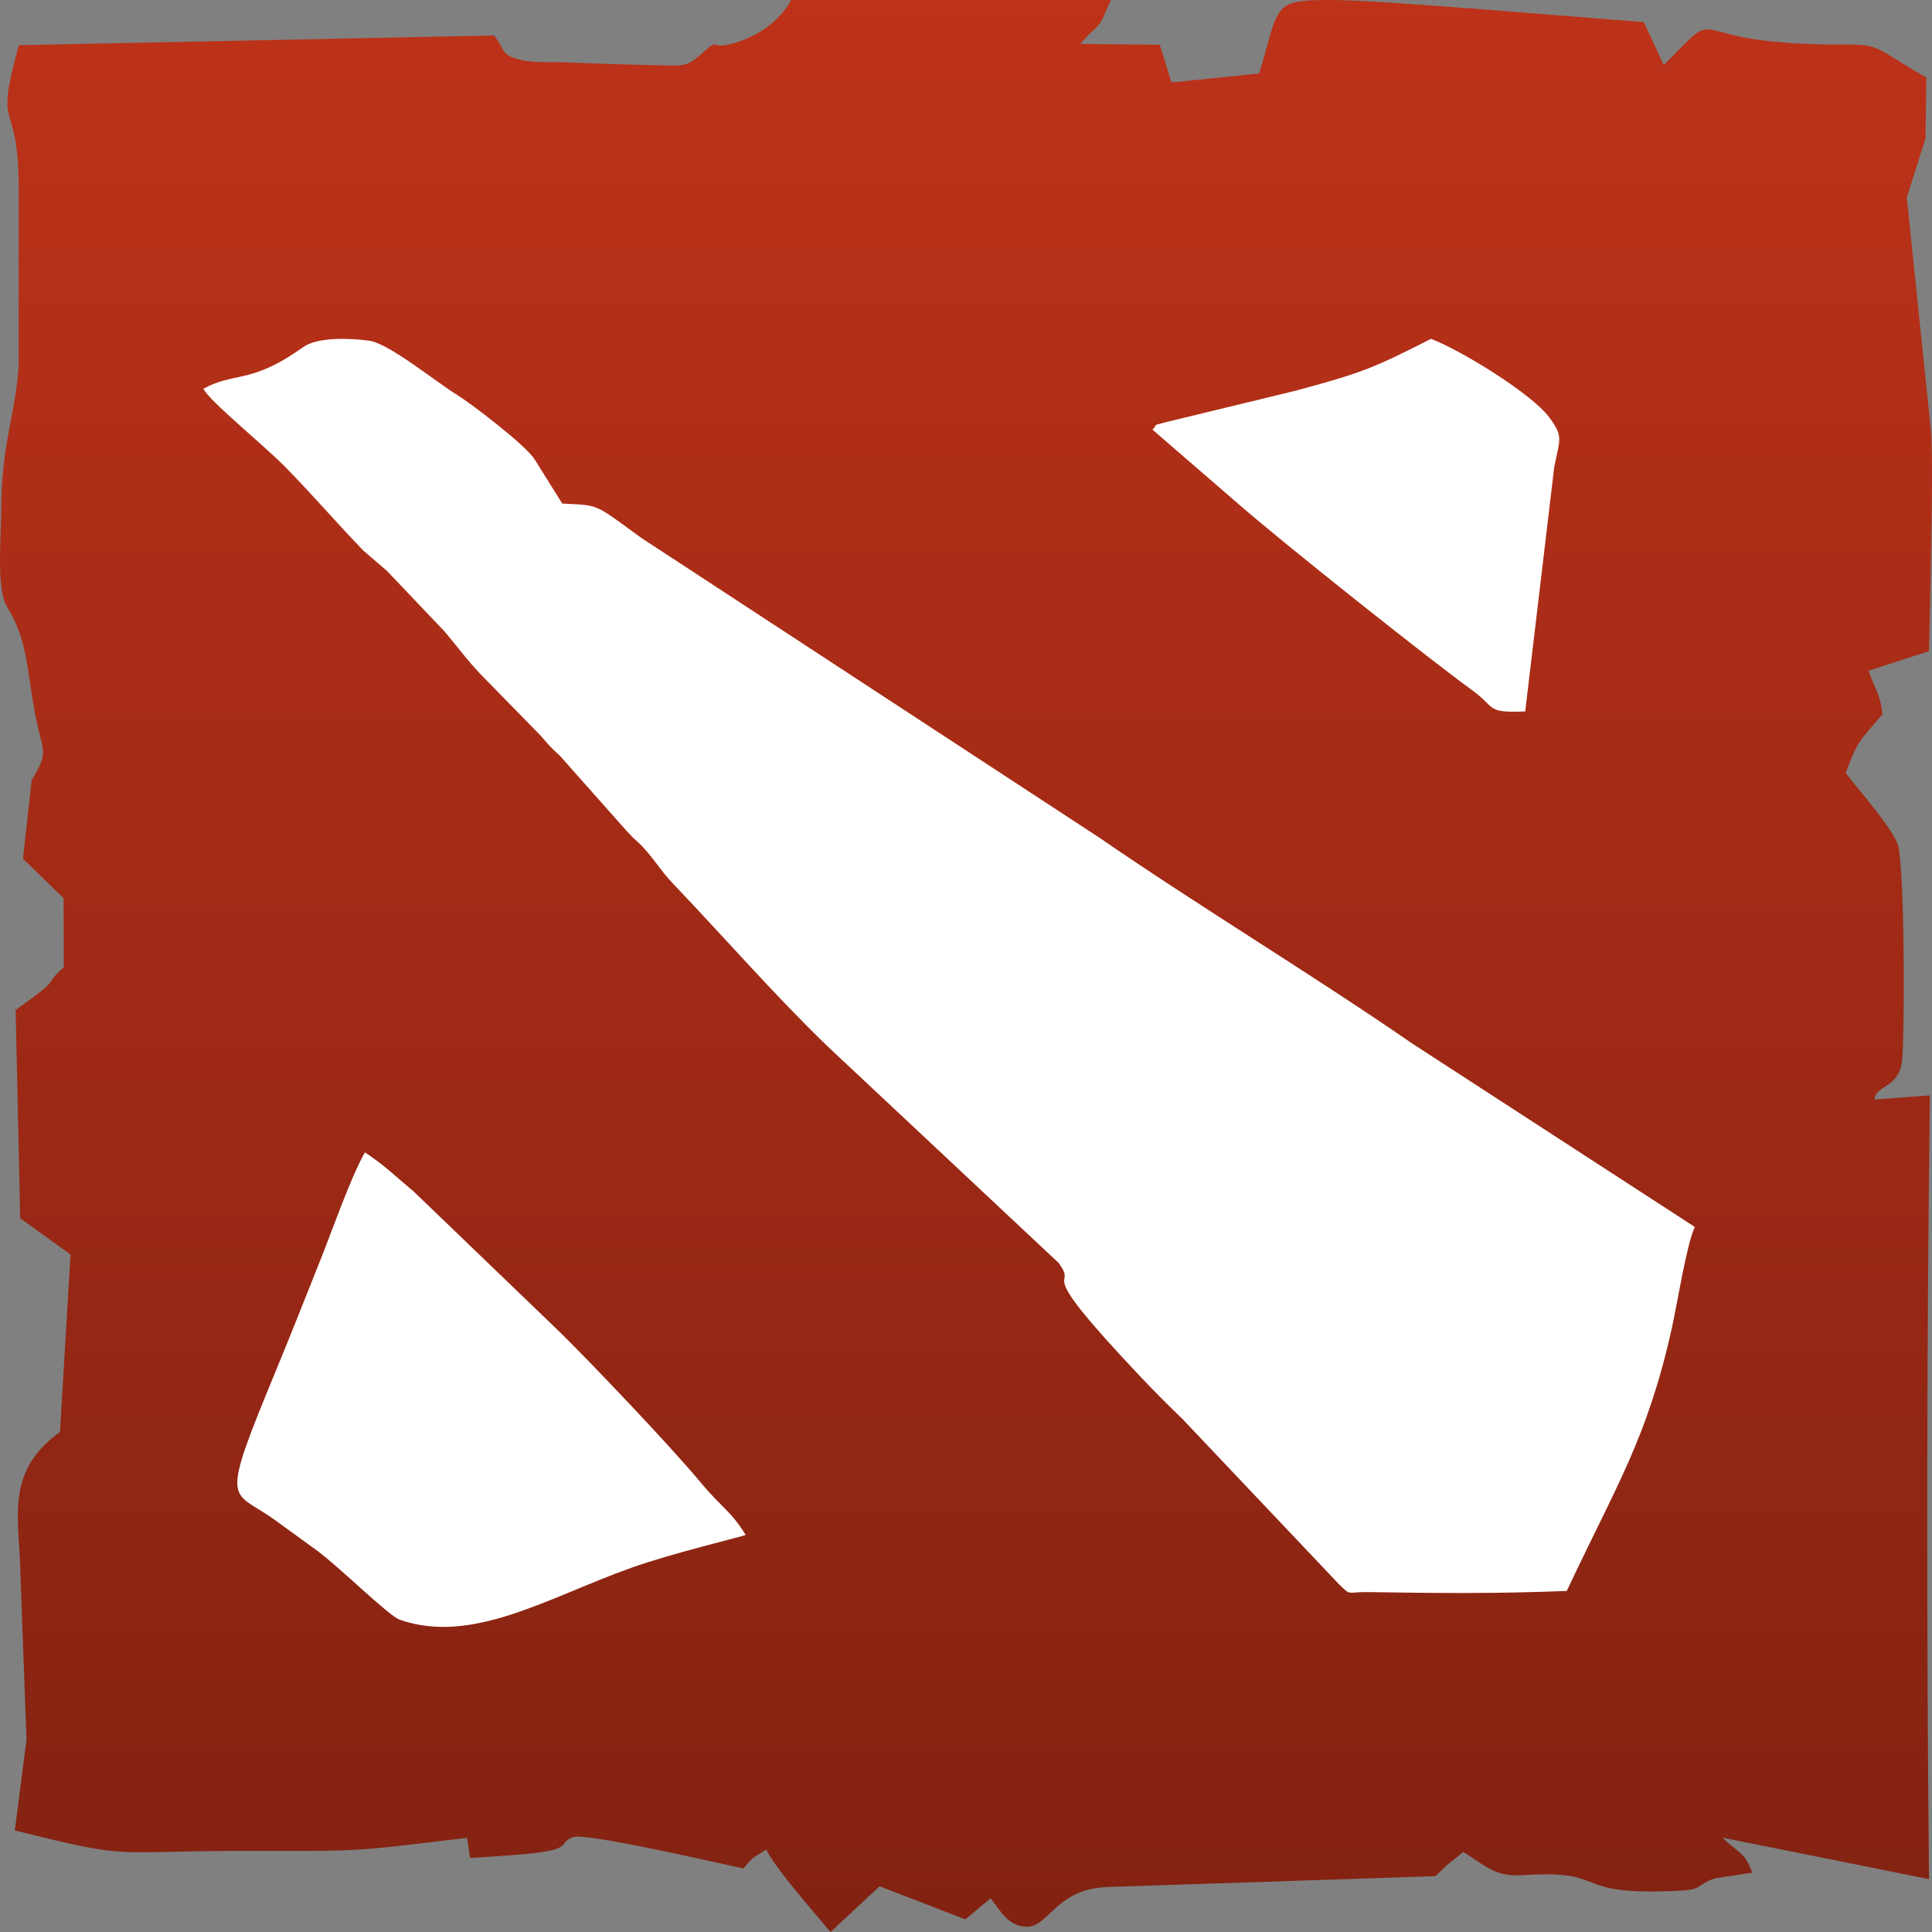 <?xml version="1.0" encoding="UTF-8"?> <svg xmlns="http://www.w3.org/2000/svg" width="200" height="200" viewBox="0 0 200 200" fill="none"><rect x="0" y="0" width="200" height="200" fill="#808080" stroke="none"/><rect x="16" y="32" width="165" height="139" fill="white"></rect><path d="M37.775 119.295C39.72 120.558 40.975 121.799 42.857 123.373L58.106 138.043C61.287 141.184 69.432 149.718 72.562 153.499C74.699 156.077 75.625 156.355 77.196 158.899C76.618 159.121 69.495 160.818 65.354 162.296C56.728 165.373 48.872 170.307 41.36 167.666C40.238 167.27 35.123 162.203 32.779 160.488L28.471 157.358C23.9 154.044 22.589 156.325 28.663 141.643C30.252 137.803 31.597 134.347 33.108 130.584C34.43 127.299 36.249 121.984 37.779 119.291L37.775 119.295ZM148.144 35.082C151.189 36.219 158.563 40.756 160.37 43.193C161.893 45.245 161.452 45.438 160.889 48.394L157.889 73.65C153.733 73.812 154.933 73.279 152.359 71.42C148.04 68.301 133.217 56.52 128.458 52.394L119.305 44.479C119.983 43.801 119.072 44.156 120.598 43.727L134.147 40.441C141.203 38.538 142.299 38.038 148.148 35.075L148.144 35.082ZM21.052 40.249C24.259 38.464 25.971 39.819 31.386 35.93C32.838 34.889 36.175 34.989 38.201 35.267C40.301 35.553 45.138 39.553 47.357 40.904C48.639 41.686 54.413 46.056 55.354 47.568L58.206 52.131C62.136 52.323 61.443 52.097 66.403 55.694L113.842 86.739C124.043 93.768 135.947 100.95 146.207 108.035L175.445 127.013C174.601 128.813 173.616 135.021 173.064 137.503C170.53 148.903 167.345 153.732 162.189 164.696C154.781 164.985 148.933 164.929 141.692 164.814C139.347 164.777 139.925 165.262 138.643 164.033L122.409 146.895C120.928 145.469 119.598 144.136 118.127 142.584C106.275 130.062 111.886 133.832 109.568 130.717L85.718 108.361C80.244 103.083 75.31 97.398 69.651 91.45C68.195 89.924 67.466 88.483 65.951 87.094L65.532 86.72L64.906 86.061L57.976 78.253C56.758 77.135 56.872 77.172 55.976 76.164L49.746 69.79C48.376 68.364 47.309 66.89 46.005 65.353L40.049 59.09L37.649 57.031C34.819 54.108 32.438 51.308 29.575 48.386C27.286 46.049 21.711 41.556 21.052 40.245V40.249ZM51.135 3.674L1.947 4.678C-0.705 14.397 1.932 9.478 1.936 19.626L1.929 38.001C1.529 43.308 0.117 46.012 0.121 53.108C0.121 55.497 -0.409 60.979 0.747 62.849C2.795 66.164 2.744 68.968 3.607 73.757C4.373 78.009 5.207 77.561 3.277 80.768L2.377 88.894L6.581 92.976L6.61 100.113C4.107 102.391 6.907 100.769 1.618 104.557L2.092 126.113L7.299 129.869L6.21 148.243C0.714 152.155 1.895 156.896 2.073 161.766L2.744 180.092L1.536 189.485C13.848 192.563 11.148 191.607 25.223 191.607C37.66 191.607 36.053 191.733 48.346 190.252L48.664 192.333C50.568 192.211 52.535 192.107 54.413 191.926C59.647 191.418 57.554 190.818 59.358 190.174C60.661 189.704 74.677 192.937 76.955 193.426C78.21 192.029 77.573 192.592 79.325 191.467C80.274 193.455 84.329 198.018 85.978 200L91.056 195.27L99.938 198.693L102.538 196.518C103.553 197.711 104.171 199.207 105.982 199.441C108.62 199.785 109.049 195.448 114.868 195.337L148.599 194.218L149.755 193.107L151.477 191.715C153.692 193.041 154.637 194.318 157.678 194.115C166.982 193.504 162.111 196.352 174.119 195.711C176.19 195.6 175.675 195.096 177.501 194.455L181.398 193.859C180.553 191.604 180.009 191.922 178.323 190.237L199.691 194.526C199.418 167.483 199.446 140.437 199.776 113.395L194.032 113.821C194.239 112.154 196.743 112.78 196.939 109.428C197.187 105.202 197.143 90.735 196.521 87.642C196.206 86.065 192.15 81.453 191.068 80.02C192.357 76.538 192.487 76.772 194.872 73.935C194.672 72.068 194.232 71.568 193.424 69.442L199.687 67.405C199.758 63.827 200.162 49.479 199.928 44.945L197.391 20.445L199.328 14.319L199.413 8.026C194.006 4.93 194.713 4.589 190.957 4.615C187.587 4.637 183.046 4.459 179.816 3.726C175.668 2.782 176.782 2.115 172.234 6.748L170.171 2.285C163.678 1.807 142.858 0 137.906 0C131.576 0 132.495 0.47 130.354 7.608L121.268 8.537L120.061 4.637L111.827 4.545L112.701 3.593C114.309 2.07 113.746 2.682 115.005 0L81.896 0.004C80.803 2.011 78.799 3.541 76.444 4.319C73.147 5.408 74.781 3.652 72.695 5.508C71.136 6.896 70.866 6.811 68.406 6.759C65.115 6.693 61.825 6.592 58.535 6.456C57.032 6.393 55.376 6.545 53.931 6.204C51.702 5.682 52.35 5.107 51.131 3.678L51.135 3.674Z" fill="url(#paint0_linear)"></path><defs><linearGradient id="paint0_linear" x1="100" y1="0" x2="100" y2="200" gradientUnits="userSpaceOnUse"><stop stop-color="#BD3219"></stop><stop offset="1" stop-color="#832212"></stop></linearGradient></defs></svg> 